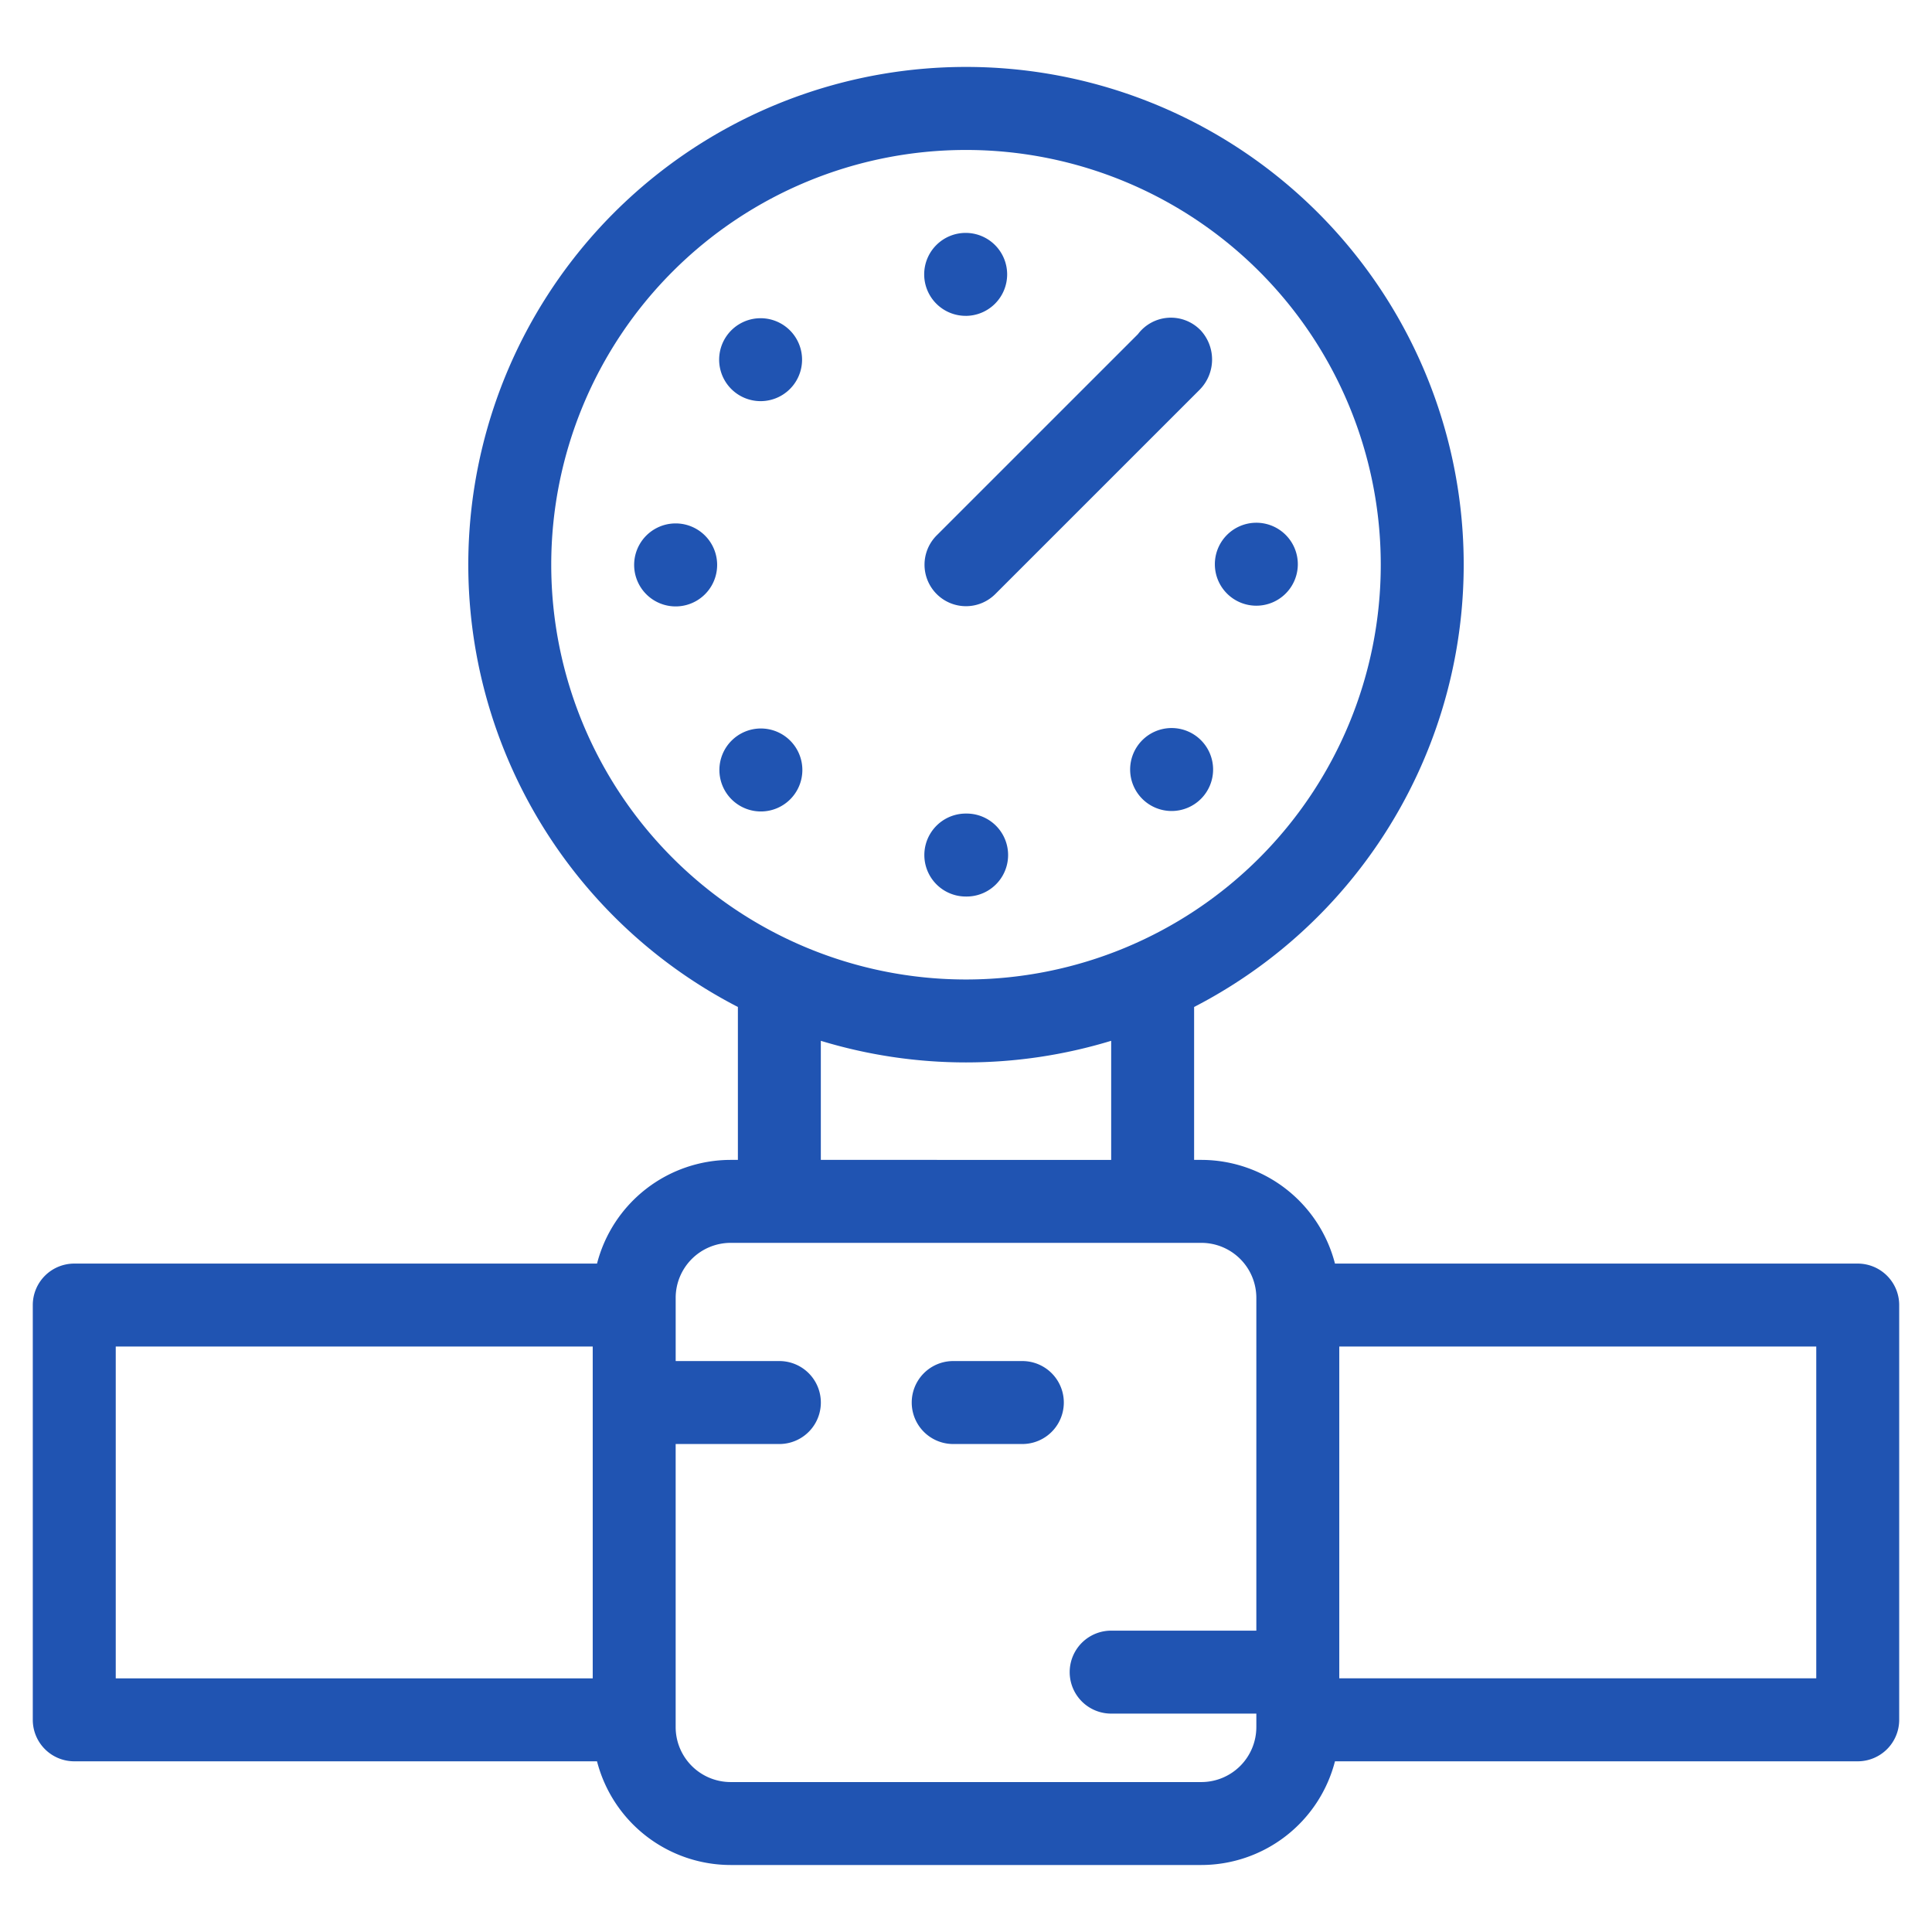 <svg xmlns="http://www.w3.org/2000/svg" width="100" height="100" viewBox="0 0 100 100"><defs><style>.cls-1{fill:#2054b2;}</style></defs><g id="Icons"><g id="valve"><g id="Group_66" data-name="Group 66"><g id="Group_65" data-name="Group 65"><path id="Path_114" data-name="Path 114" class="cls-1" d="M59.122,38.315a2.147,2.147,0,1,0,3.036-.006h0A2.147,2.147,0,0,0,59.122,38.315Z"/><path id="Path_115" data-name="Path 115" class="cls-1" d="M37.864,38.337A2.147,2.147,0,1,0,40.9,38.335v0a2.144,2.144,0,0,0-3.032-.001Z"/><path id="Path_116" data-name="Path 116" class="cls-1" d="M49.985,16.349a2.147,2.147,0,1,0-2.149-2.145v0a2.146,2.146,0,0,0,2.148,2.144Z"/><path id="Path_117" data-name="Path 117" class="cls-1" d="M50.017,46.404h.021a2.147,2.147,0,1,0-.011-4.294h-.045A2.147,2.147,0,0,0,50,46.404Z"/><path id="Path_118" data-name="Path 118" class="cls-1" d="M39.369,20.763a2.146,2.146,0,1,0-1.516-.627A2.146,2.146,0,0,0,39.369,20.763Z"/><path id="Path_119" data-name="Path 119" class="cls-1" d="M65.032,31.351a2.147,2.147,0,1,0-2.151-2.143v0a2.146,2.146,0,0,0,2.15,2.143Z"/><path id="Path_120" data-name="Path 120" class="cls-1" d="M34.97,27.092a2.148,2.148,0,1,0,.003,0Z"/><path id="Path_121" data-name="Path 121" class="cls-1" d="M96.156,65.403H69.098a7.151,7.151,0,0,0-6.915-5.367h-.376V52.121a25.761,25.761,0,1,0-23.614,0v7.915h-.376a7.151,7.151,0,0,0-6.915,5.367H3.844A2.147,2.147,0,0,0,1.697,67.55V89.018a2.147,2.147,0,0,0,2.147,2.147h27.057a7.151,7.151,0,0,0,6.915,5.367H62.183a7.151,7.151,0,0,0,6.915-5.367h27.057a2.147,2.147,0,0,0,2.147-2.147V67.55A2.147,2.147,0,0,0,96.156,65.403ZM30.679,86.871H5.991V69.697H30.679ZM28.532,29.23A21.468,21.468,0,1,1,50,50.698,21.468,21.468,0,0,1,28.532,29.23ZM57.514,53.872v6.164H42.486V53.872a25.787,25.787,0,0,0,15.027,0Zm7.514,13.678V84.402H57.514a2.147,2.147,0,0,0,0,4.294h7.514v.698a2.848,2.848,0,0,1-2.845,2.845H37.817a2.848,2.848,0,0,1-2.845-2.845V74.742H40.34a2.147,2.147,0,0,0,0-4.294H34.973V67.174A2.848,2.848,0,0,1,37.817,64.33H62.183a2.848,2.848,0,0,1,2.845,2.845V67.55ZM94.009,86.87H69.321V69.697H94.009Z"/><path id="Path_122" data-name="Path 122" class="cls-1" d="M48.482,30.748a2.146,2.146,0,0,0,3.035,0l0,0L62.097,20.169a2.225,2.225,0,0,0,.026-3.096h-.002a2.135,2.135,0,0,0-3.221.222L48.482,27.712A2.147,2.147,0,0,0,48.482,30.748Z"/><path id="Path_123" data-name="Path 123" class="cls-1" d="M52.916,70.448h-3.578a2.147,2.147,0,0,0,0,4.294h3.578a2.147,2.147,0,0,0,0-4.294Z"/></g></g></g></g></svg>